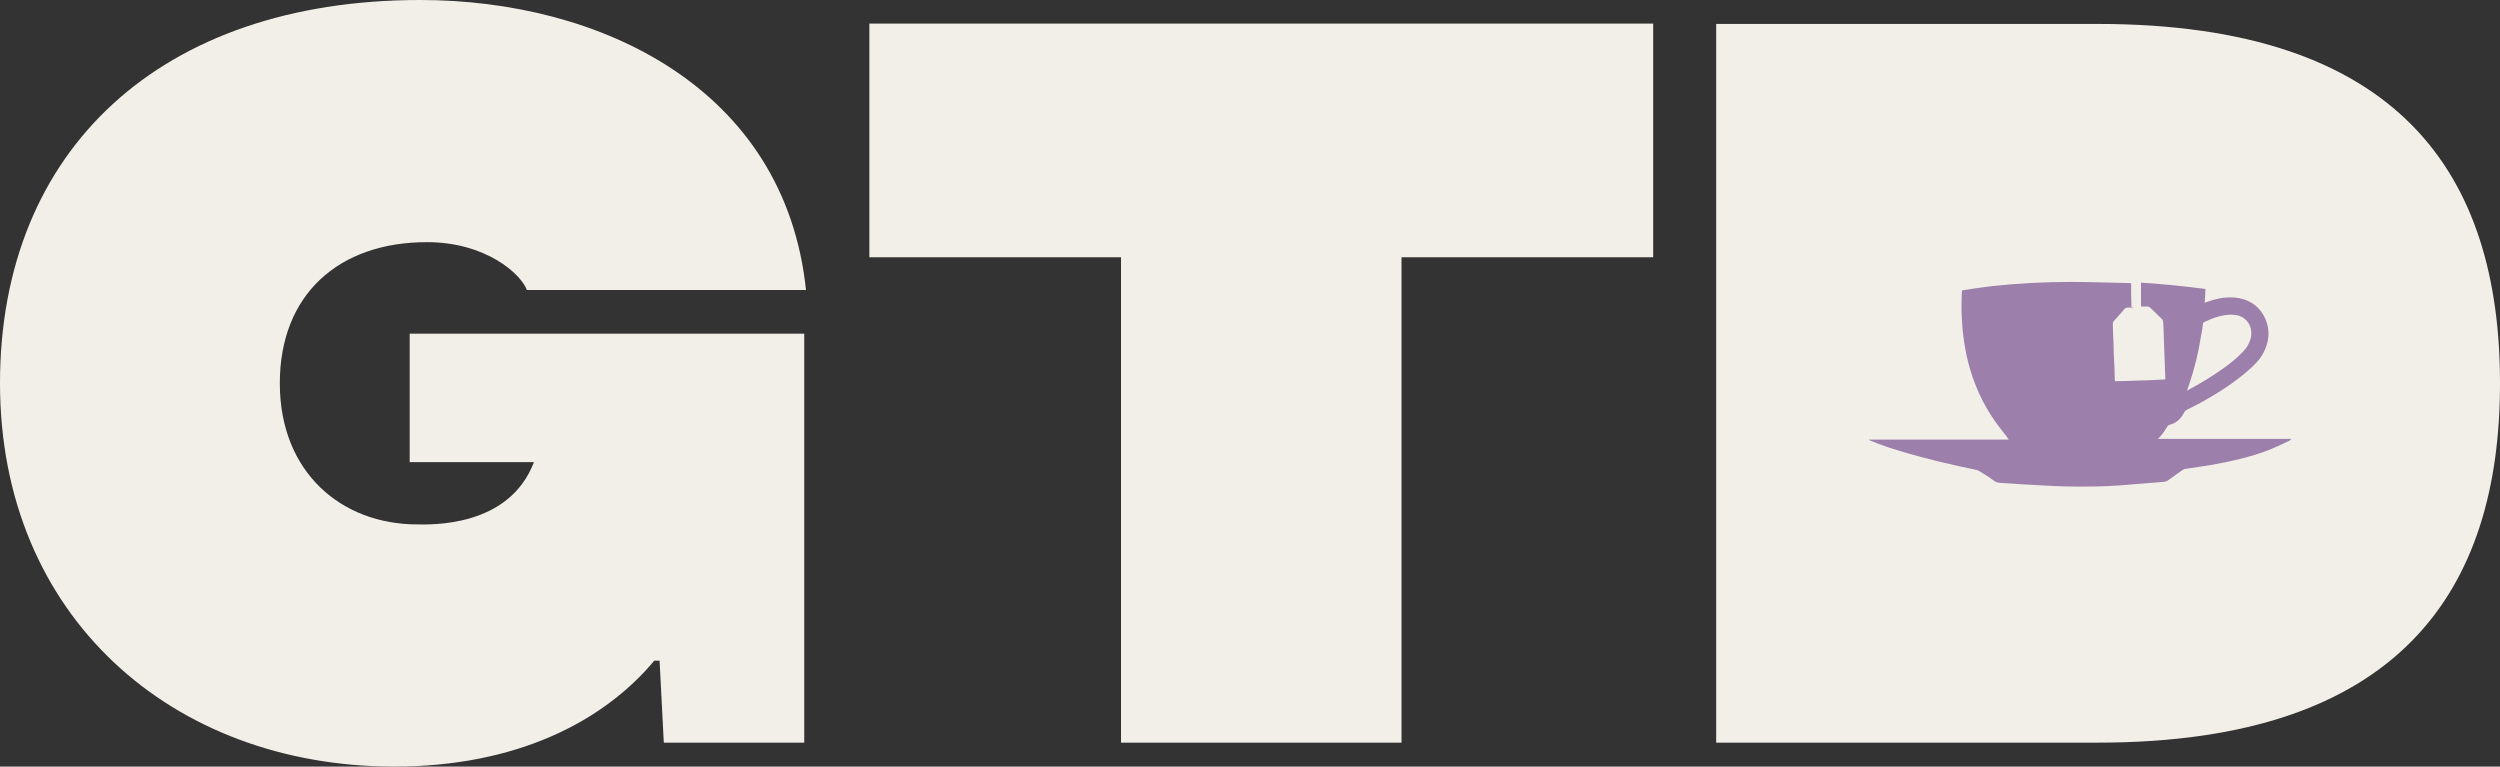 <?xml version="1.0" encoding="UTF-8"?>
<svg id="Layer_2" data-name="Layer 2" xmlns="http://www.w3.org/2000/svg" viewBox="0 0 71.03 21.78">
  <rect x="0" y="0" width="71.03" height="21.78" fill="#333333" stroke="none"/>
  <defs>
    <style>
      .cls-1 {
        fill: #f2efe8;
      }

      .cls-2 {
        fill: #9c80ab;
      }
    </style>
  </defs>
  <g id="Layer_1-2" data-name="Layer 1">
    <g>
      <path class="cls-1" d="M22.85,21.1h-3.99s-.12-2.33-.12-2.33h-.15c-1.46,1.75-3.94,3.01-7.39,3.01C4.89,21.78,0,17.51,0,10.89,0,4.25,4.57,0,11.94,0c5.11,0,10.36,2.5,10.96,8.24h-7.93c-.17-.46-1.17-1.36-2.84-1.36-2.5,0-4.18,1.48-4.18,4.01s1.75,4.01,3.91,4.01c.36,0,2.6.1,3.31-1.77h-3.53s0-3.65,0-3.65h11.21s0,11.62,0,11.62Z"/>
      <path class="cls-1" d="M46.97,7.31h-7.15s0,13.79,0,13.79h-7.97s0-13.79,0-13.79h-7.15s0-6.64,0-6.64h22.27s0,6.64,0,6.64Z"/>
      <path class="cls-1" d="M71.03,10.89c0,5.88-2.84,10.21-11.43,10.21h-10.84s0-20.42,0-20.42h10.84c8.58,0,11.43,4.28,11.43,10.21ZM63.01,10.89c0-2.84-1.65-3.55-3.38-3.55h-2.84v7.07h2.84c1.73,0,3.38-.73,3.38-3.53Z"/>
      <rect class="cls-1" x="55.18" y="5.29" width="8.99" height="10.86"/>
      <path class="cls-2" d="M60.63,8.74c-.07,0-.13,0-.18,0-.04,0-.06.01-.09.04-.1.12-.2.23-.3.34-.03.03-.03.06-.03.09,0,.18.01.36.02.53,0,.26.02.52.03.79,0,.1,0,.19.01.3.24,0,.48-.01.71-.02.24,0,.48-.02.72-.03,0-.03,0-.05,0-.07-.01-.35-.03-.71-.04-1.06,0-.16-.01-.33-.02-.49,0-.04-.01-.07-.04-.1-.11-.1-.21-.21-.32-.31-.03-.03-.05-.04-.09-.04-.06,0-.12,0-.18,0,0-.23,0-.45,0-.68.61.04,1.22.1,1.83.18,0,.13-.01.25-.02.39.04-.01.06-.02.09-.03.22-.08.45-.13.69-.12.63.02.95.45,1.02.87.04.26-.02.49-.14.72-.11.2-.27.35-.44.5-.38.33-.8.6-1.24.85-.16.09-.32.17-.48.25-.04.02-.07.04-.09.09-.09.17-.21.29-.41.34-.02,0-.04.03-.06.04,0,0,0,0,0,.01-.08.12-.15.24-.27.35h3.79s-.04.05-.07.06c-.19.09-.38.18-.58.26-.52.2-1.07.32-1.62.42-.24.04-.48.07-.72.11-.04,0-.08.02-.11.04-.13.09-.26.19-.39.28-.04.03-.08.04-.12.05-.42.03-.84.07-1.25.1-.52.04-1.04.04-1.56.03-.41-.01-.82-.04-1.22-.06-.2-.01-.41-.03-.61-.04-.08,0-.15-.02-.21-.07-.12-.09-.25-.17-.38-.25-.03-.02-.07-.04-.11-.05-.73-.15-1.46-.32-2.18-.54-.27-.08-.54-.17-.8-.28-.02-.01-.05-.02-.07-.03,0,0,0-.01,0-.01,0,0,0,0,0,0,0,0,0,0,0,0,0,0,0,0,0,0,0,0,.01,0,.02,0,0,0,.01,0,.02,0,1.31,0,2.61,0,3.92,0,0,0,0,0,0,0,0,0,0,0,0,0,0,0,0,0,0,0,0,0,0,0,0,0,0,0,0,0,0,0,0,0,0,0,.01-.01-.02-.02-.04-.05-.06-.08-.16-.2-.32-.41-.46-.63-.33-.52-.55-1.09-.68-1.69-.12-.58-.16-1.17-.13-1.76,0-.07,0-.07.07-.08.26-.04.52-.08.78-.11.74-.08,1.49-.12,2.23-.12.53,0,1.06.02,1.58.03.05,0,.09,0,.15.01,0,.23,0,.46.01.71ZM62.14,11.1s.04-.02.05-.03c.32-.17.63-.36.93-.57.22-.15.43-.32.61-.51.1-.1.17-.22.21-.35.09-.31-.07-.61-.37-.68-.06-.01-.12-.02-.17-.02-.27,0-.52.09-.77.21-.03.01-.04.03-.04.06-.01.1-.03.2-.05.31-.08.51-.2,1-.37,1.48,0,.02-.02.05-.03.09Z"/>
    </g>
  </g>
</svg>